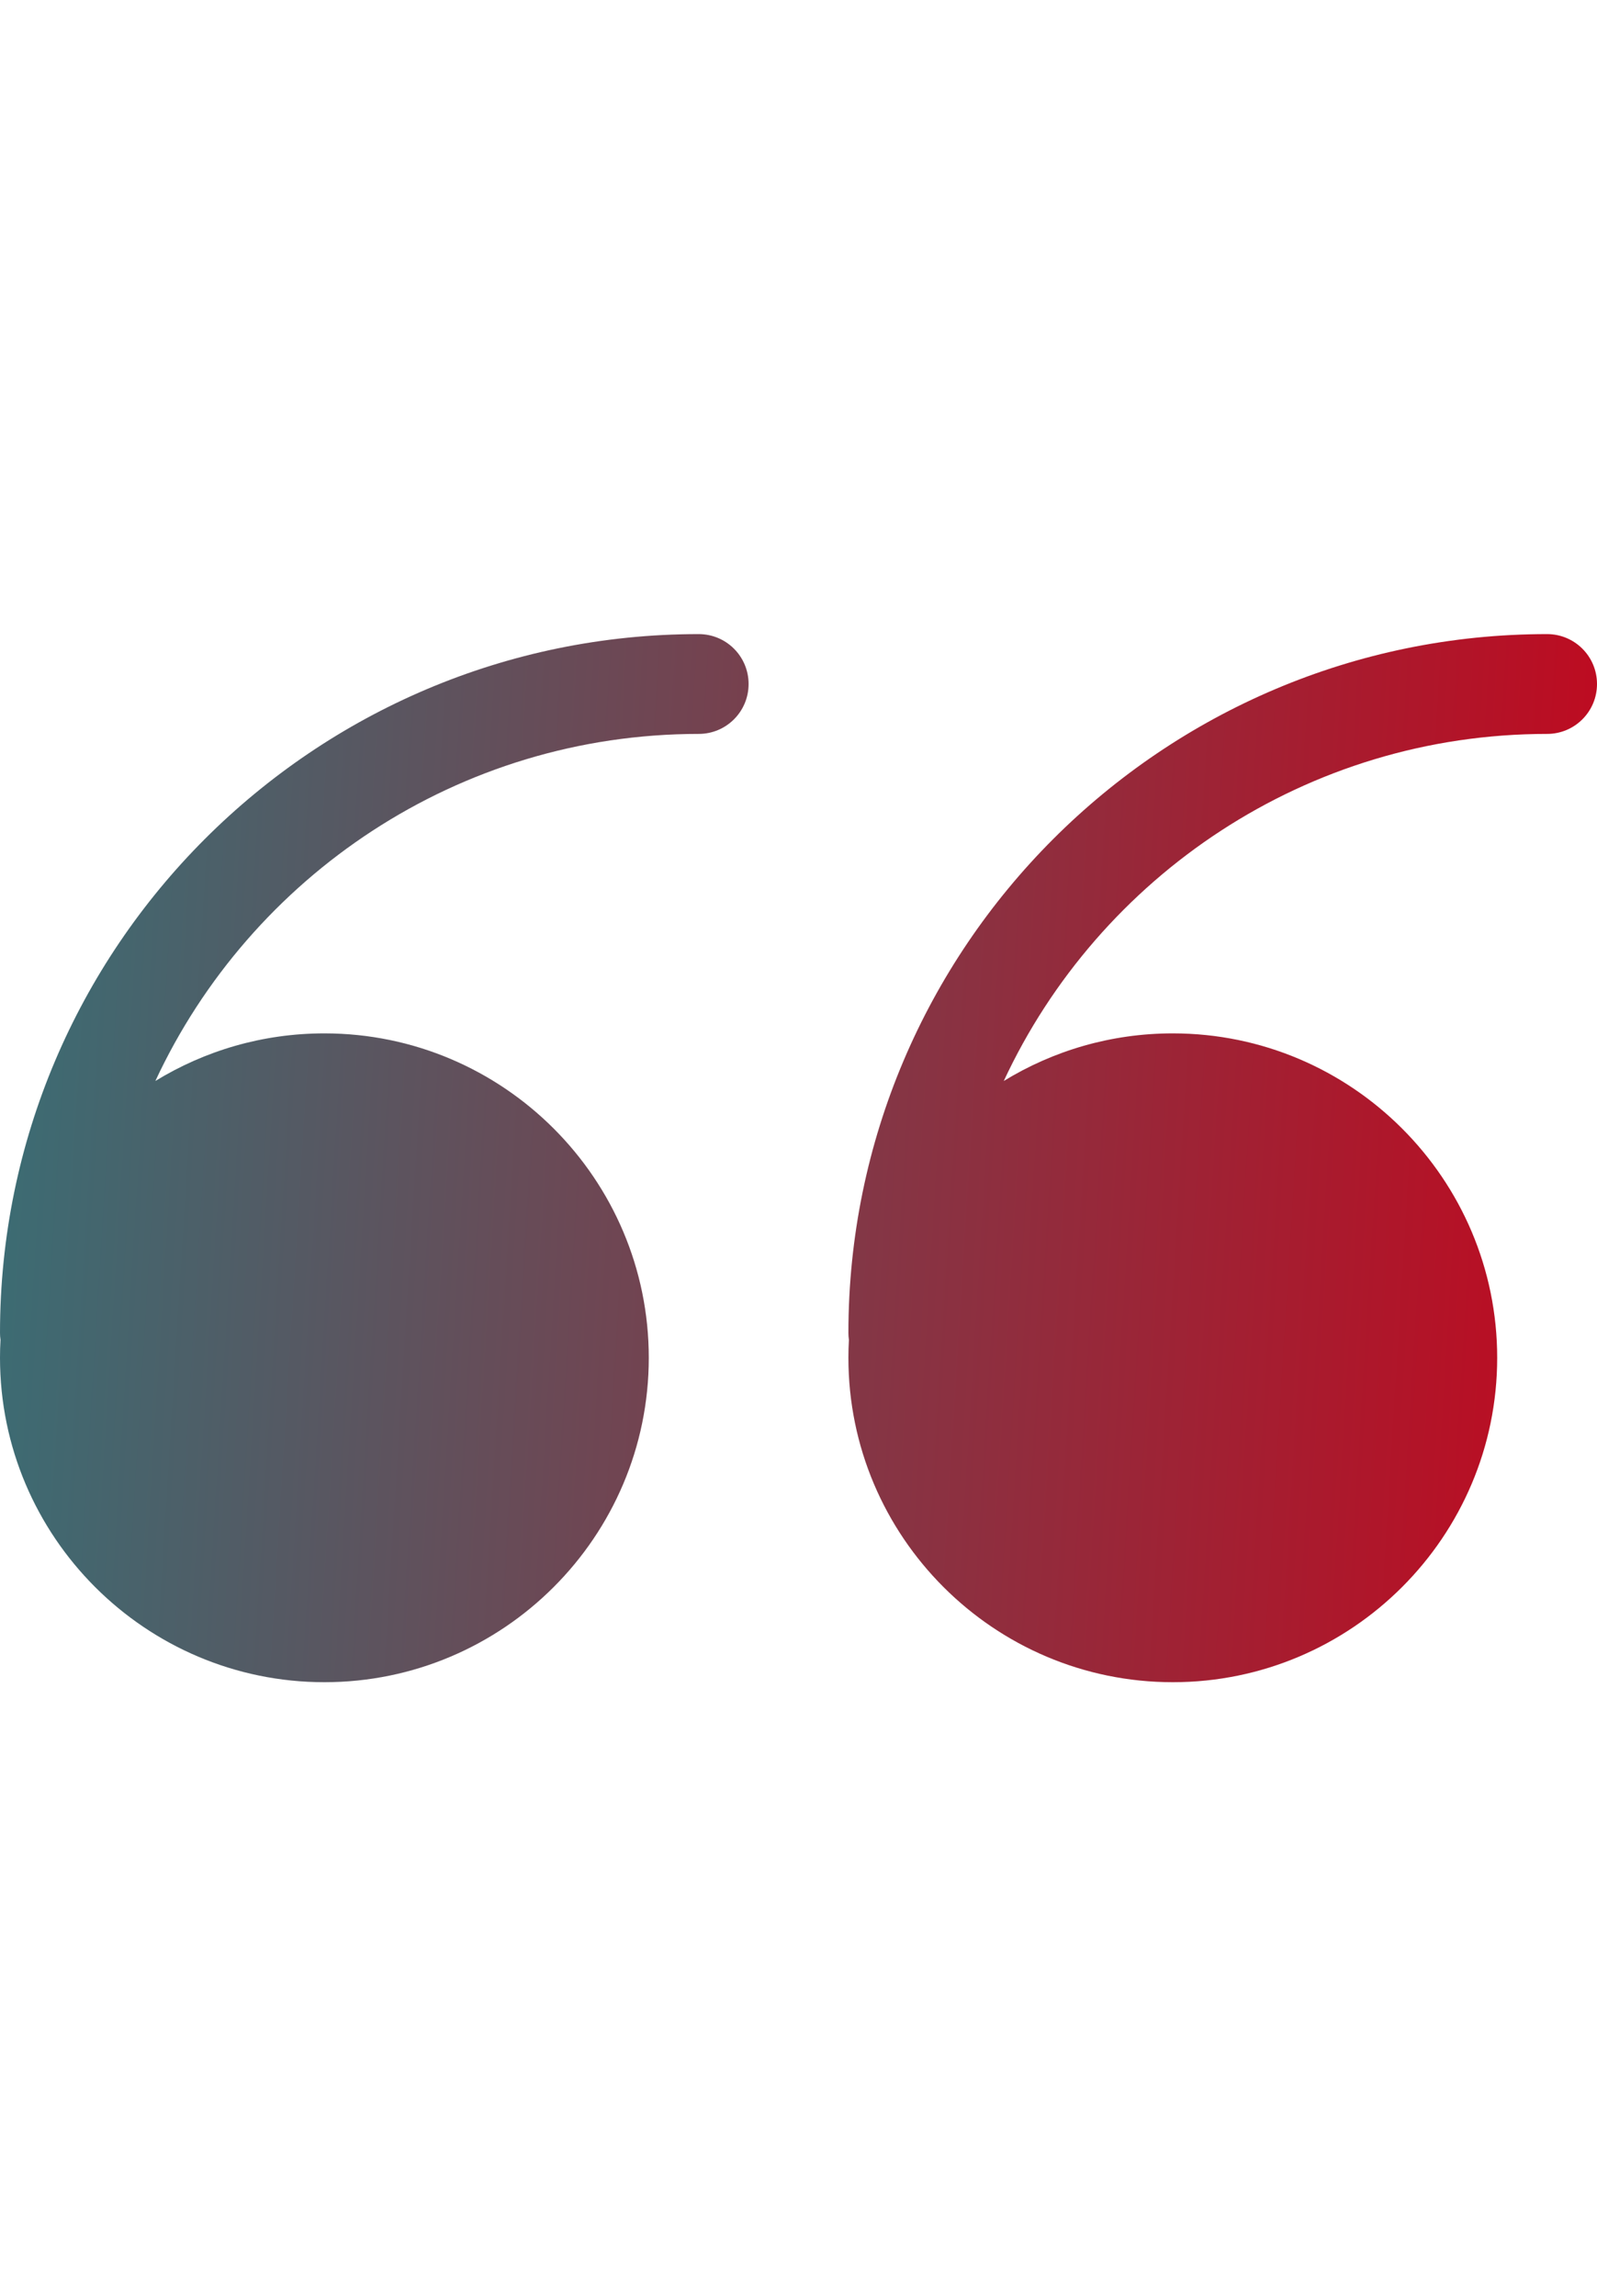 <svg width="32" height="46" viewBox="0 0 32 46" fill="none" xmlns="http://www.w3.org/2000/svg">
<path fill-rule="evenodd" clip-rule="evenodd" d="M0 26.705C0 26.752 0.003 26.799 0.01 26.845C0.003 26.964 0 27.084 0 27.205C0 30.789 2.916 33.705 6.5 33.705C10.084 33.705 13 30.789 13 27.205C13 23.621 10.084 20.705 6.5 20.705C5.26 20.705 4.1 21.054 3.113 21.659C5.022 17.556 9.184 14.705 14 14.705C14.553 14.705 15 14.258 15 13.705C15 13.152 14.553 12.705 14 12.705C6.28 12.705 0 18.985 0 26.705ZM17 27.205C17 30.789 19.916 33.705 23.5 33.705C27.084 33.705 30 30.789 30 27.205C30 23.621 27.084 20.705 23.5 20.705C22.26 20.705 21.1 21.054 20.113 21.659C22.022 17.556 26.184 14.705 31 14.705C31.553 14.705 32 14.258 32 13.705C32 13.152 31.553 12.705 31 12.705C23.28 12.705 17 18.985 17 26.705C17 26.752 17.003 26.799 17.01 26.845C17.003 26.964 17 27.084 17 27.205Z" fill="url(#paint0_linear_941_7305)"/>
<defs>
<linearGradient id="paint0_linear_941_7305" x1="32" y1="33.705" x2="-1.172" y2="31.654" gradientUnits="userSpaceOnUse">
<stop stop-color="#C2081E"/>
<stop offset="1" stop-color="#396E75"/>
</linearGradient>
</defs>
</svg>
